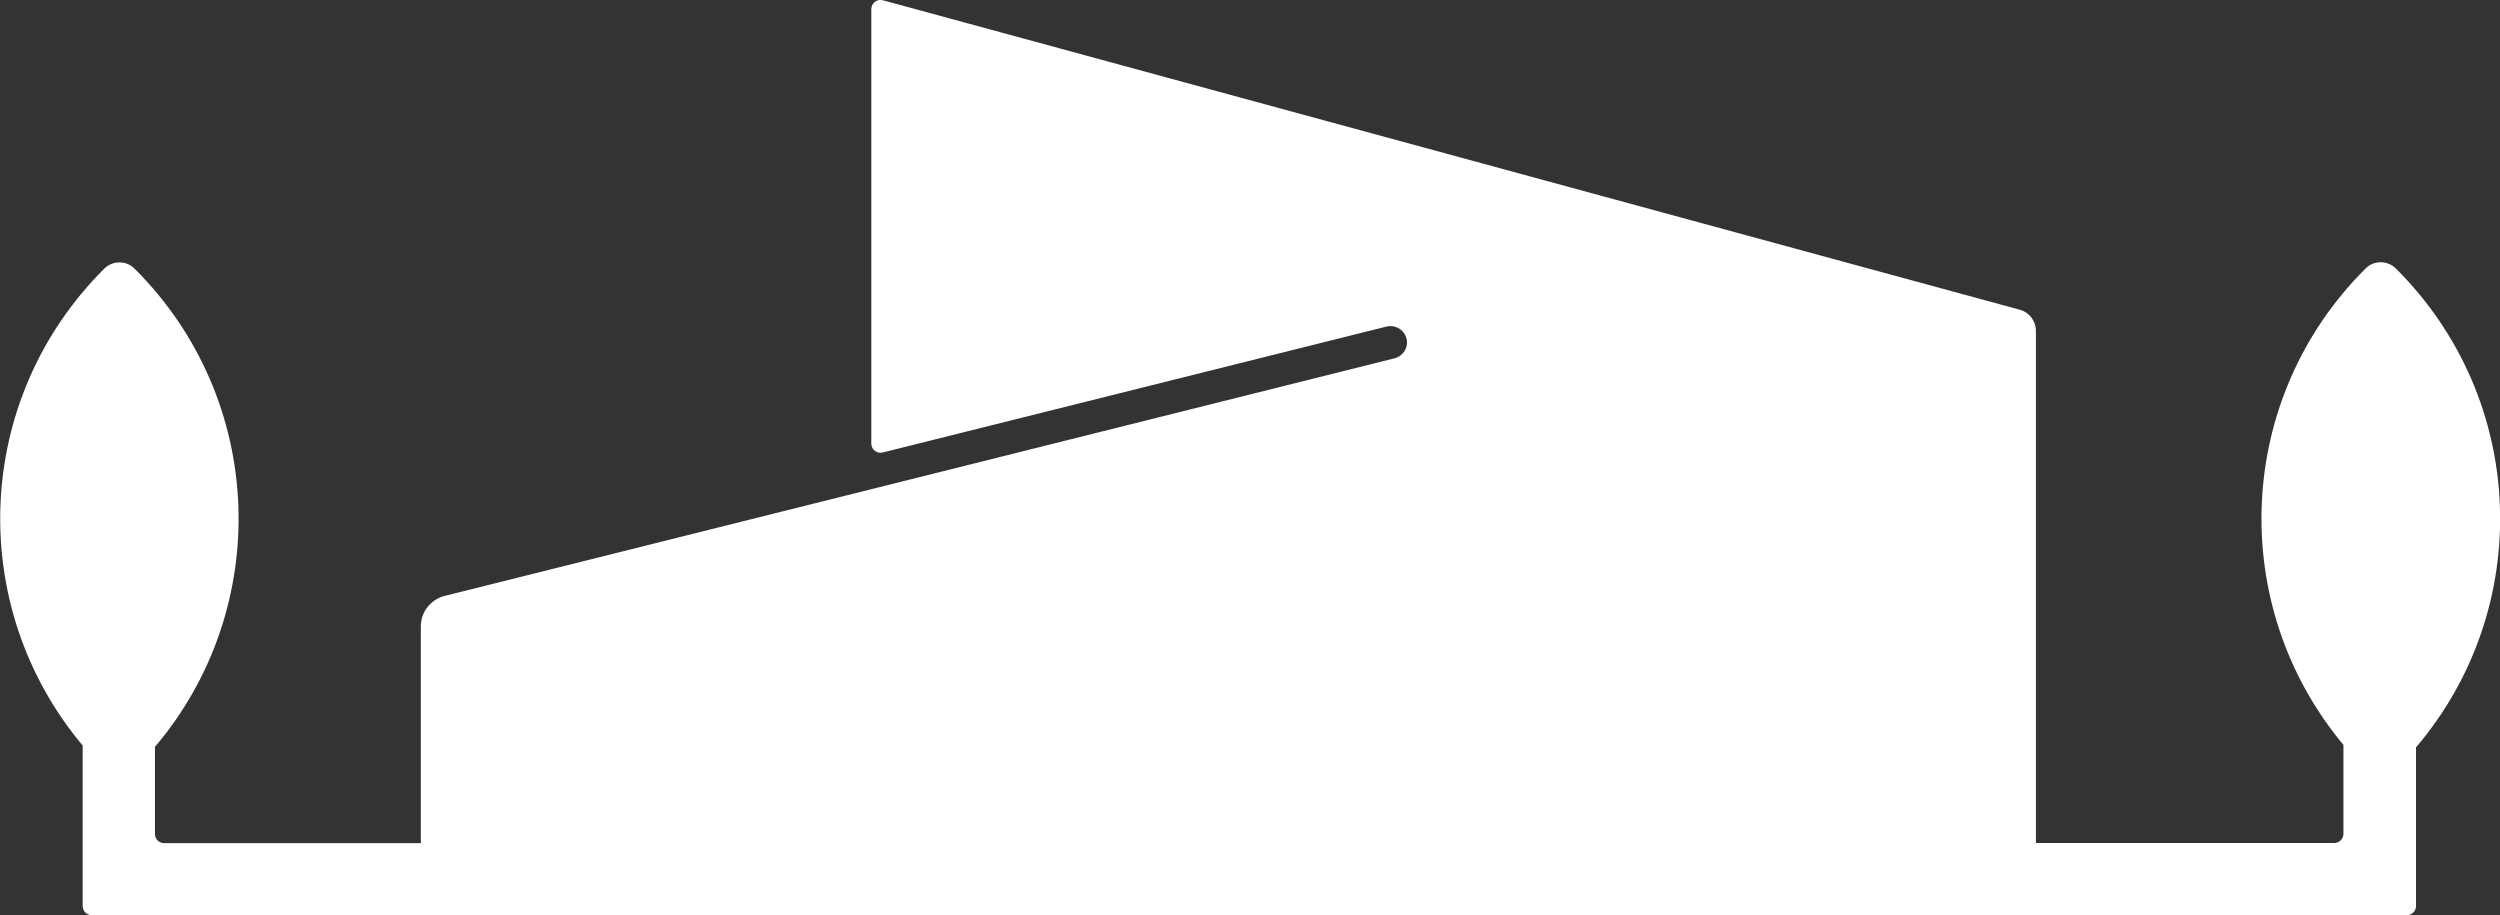 <svg width="112" height="41" viewBox="0 0 112 41" fill="none" xmlns="http://www.w3.org/2000/svg">
<rect x="0" y="0" width="112" height="41" fill="#333333" stroke="none"/>
<g clip-path="url(#clip0_12_115)">
<path d="M107.33 12.025C106.96 11.657 106.352 11.657 105.982 12.025C100.108 17.869 99.78 27.136 104.986 33.371V37.357C104.986 37.583 104.801 37.767 104.575 37.767H91.209V14.819C91.209 14.38 90.911 13.989 90.487 13.876L39.554 0.012C39.292 -0.059 39.035 0.136 39.035 0.409V19.874C39.035 20.141 39.286 20.337 39.548 20.271L62.116 14.63C62.51 14.535 62.91 14.772 63.011 15.164C63.112 15.555 62.868 15.953 62.474 16.053L19.92 26.697C19.294 26.857 18.853 27.414 18.853 28.061V37.773H7.354C7.127 37.773 6.942 37.589 6.942 37.363V33.46C12.226 27.224 11.922 17.898 6.024 12.031C5.654 11.663 5.046 11.663 4.676 12.031C-1.205 17.881 -1.527 27.165 3.704 33.4V40.591C3.704 40.816 3.889 41 4.115 41H107.825C108.052 41 108.237 40.816 108.237 40.591V33.483C113.545 27.248 113.247 17.91 107.336 12.031L107.33 12.025Z" fill="white"/>
</g>
<defs>
<clipPath id="clip0_12_115">
<rect width="112" height="41" fill="white"/>
</clipPath>
</defs>
</svg>
